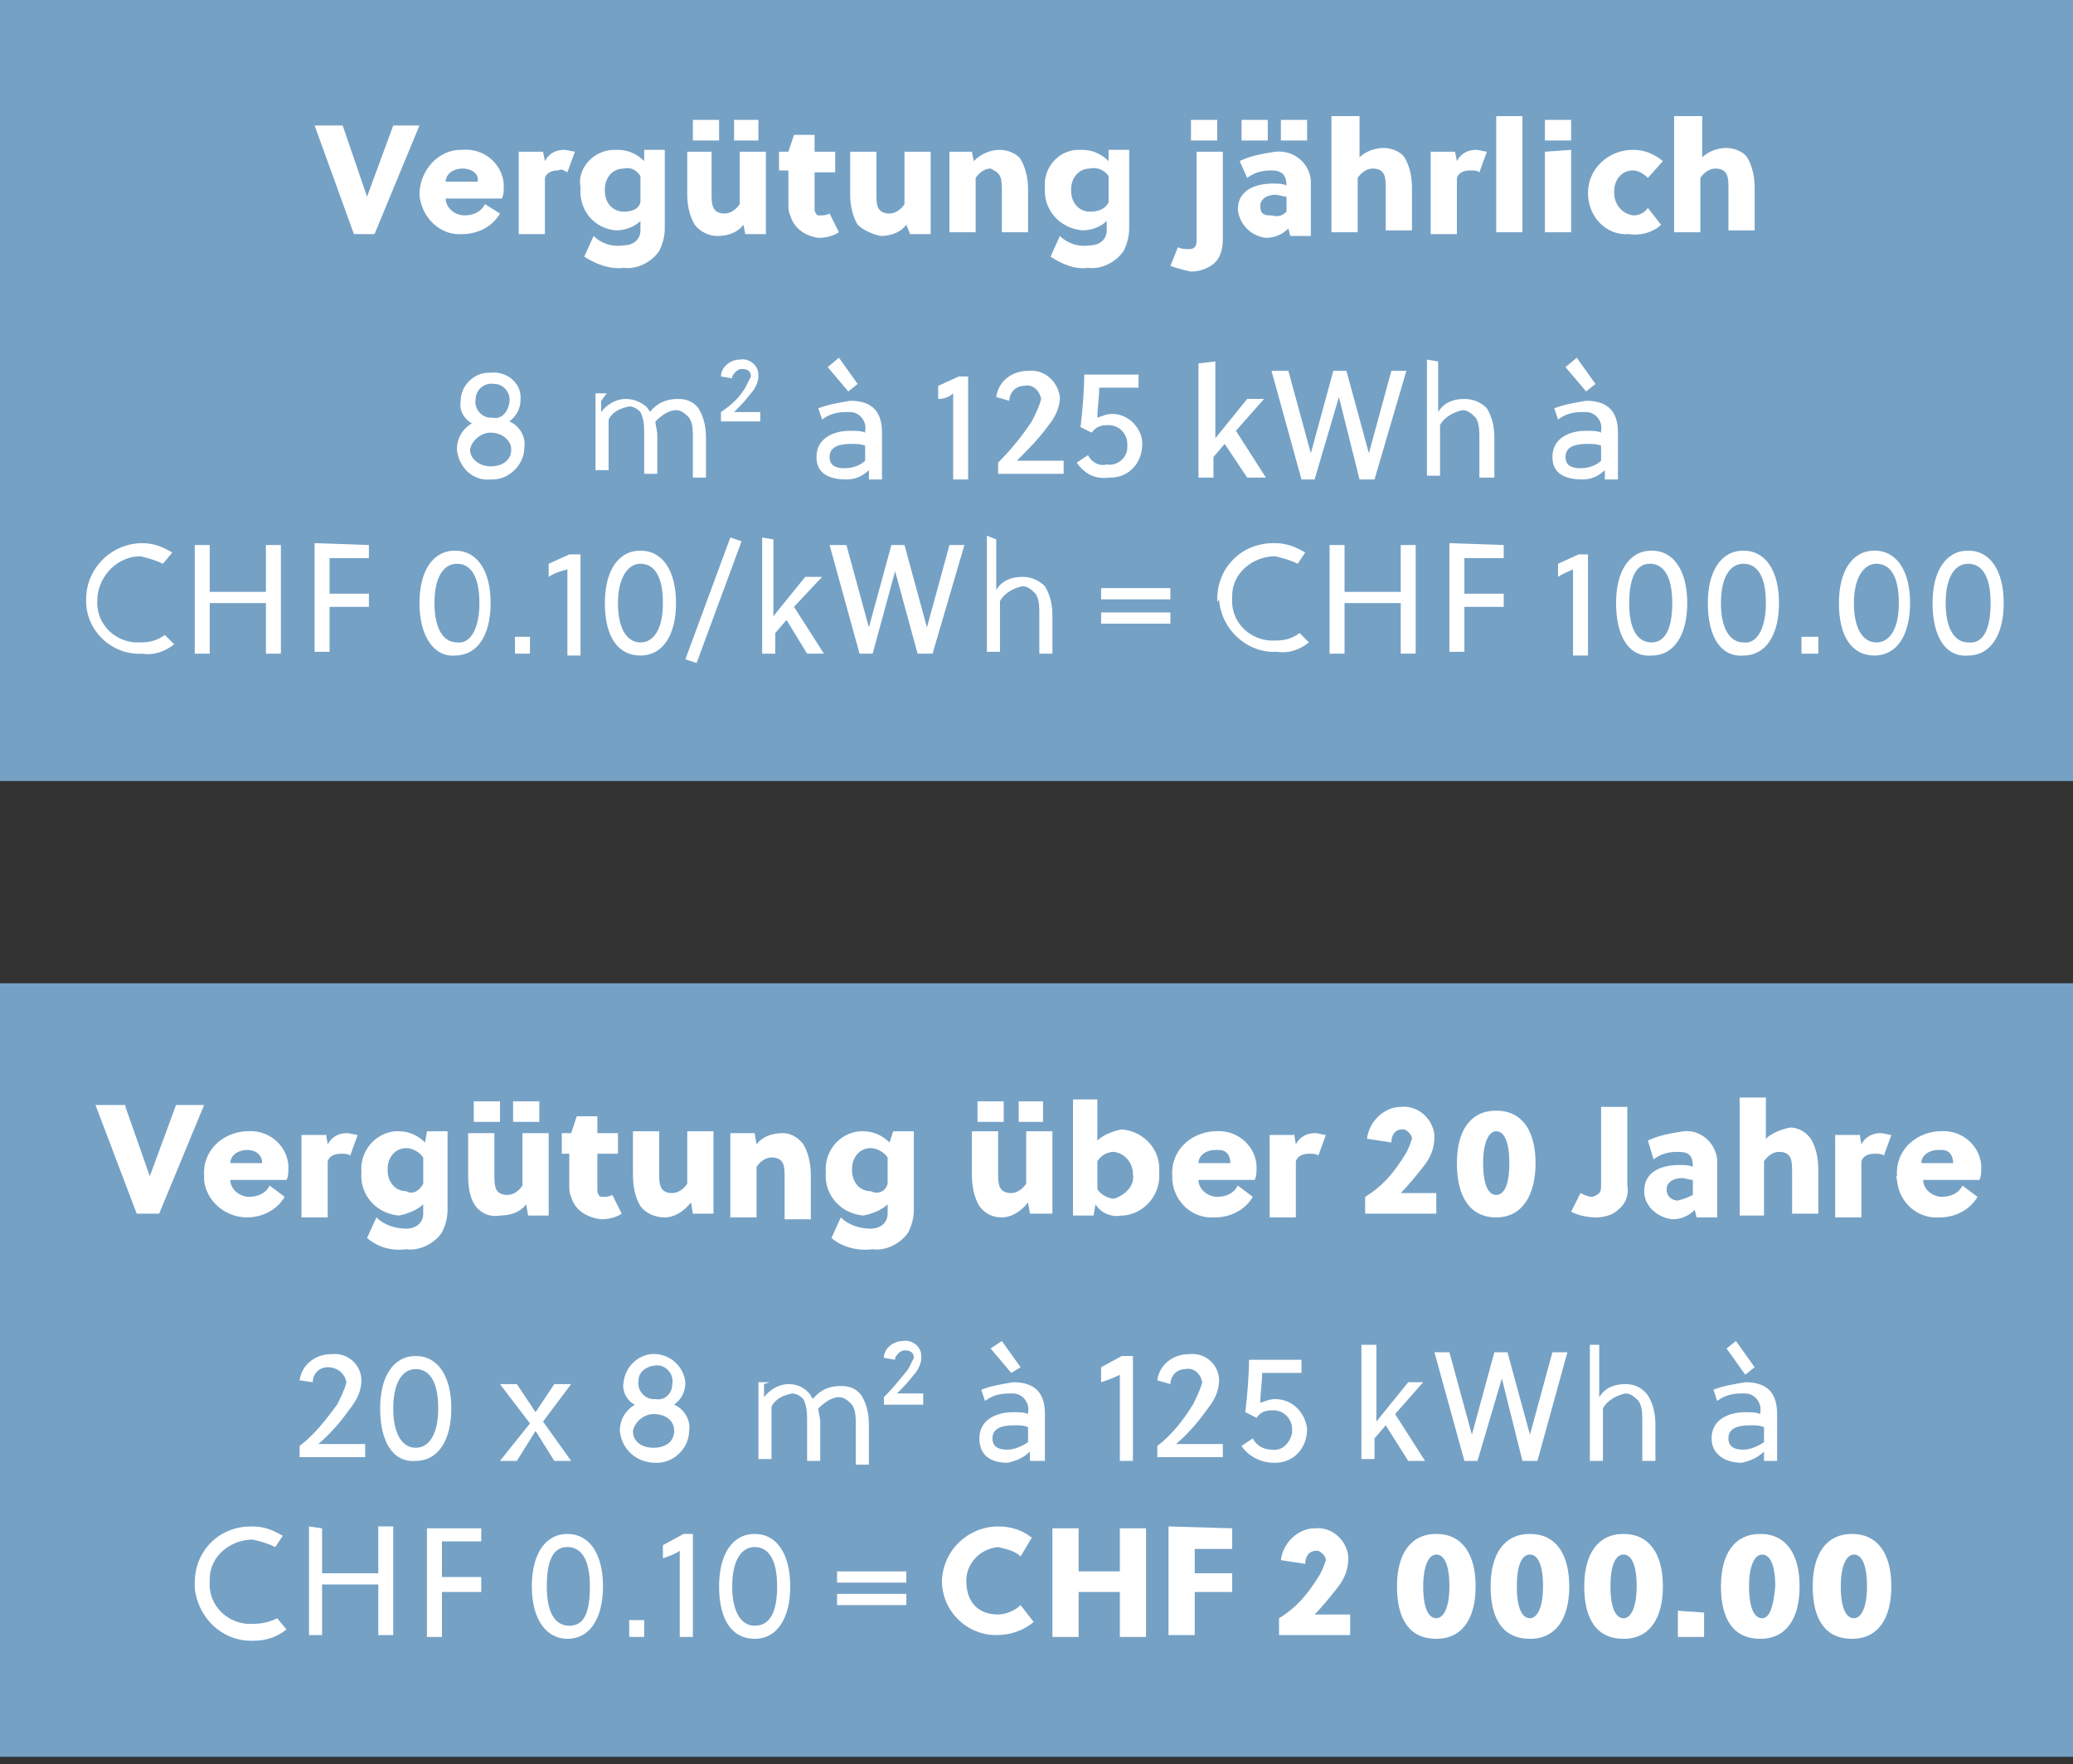 <?xml version="1.0" encoding="utf-8"?>
<!-- Generator: Adobe Illustrator 23.1.0, SVG Export Plug-In . SVG Version: 6.00 Build 0)  -->
<svg version="1.1" id="Ebene_1" xmlns="http://www.w3.org/2000/svg" xmlns:xlink="http://www.w3.org/1999/xlink" x="0px" y="0px"
	 viewBox="0 0 110.7 94.2" style="enable-background:new 0 0 110.7 94.2;" xml:space="preserve">
<rect x="0" y="0" width="110.7" height="94.2" fill="#333333" stroke="none"/>
<style type="text/css">
	.st0{fill:#75A1C5;}
	.st1{fill:#FFFFFF;}
</style>
<title>THURGIE_Solar_Illustration_Beispiel_Web_blau_02</title>
<g id="Ebene_1-2">
	<g>
		<g id="Ebene_1-2_1_">
			<rect x="-0.6" y="0" class="st0" width="112" height="41.7"/>
			<path class="st1" d="M18.3,6.7l1.3,3.8l0,0L21,6.7h1.4L20,12.5h-1.1l-2.1-5.8L18.3,6.7z"/>
			<path class="st1" d="M22.4,10.4C22.4,9.1,23.4,8,24.6,8c0,0,0.1,0,0.1,0c1.1-0.1,2.1,0.7,2.2,1.8c0,0.1,0,0.1,0,0.2
				c0,0.2,0,0.4-0.1,0.6h-3c0,0.5,0.5,0.9,1,0.9c0.5,0,0.9-0.2,1.1-0.6l0.8,0.5c-0.4,0.7-1.2,1.1-2,1.1c-1.2,0.1-2.2-0.9-2.3-2.1
				C22.4,10.4,22.4,10.4,22.4,10.4z M24.7,9c-0.5,0-0.9,0.3-0.9,0.7h1.7C25.6,9.3,25.2,9,24.7,9L24.7,9z"/>
			<path class="st1" d="M29,8.1l0.1,0.5c0.2-0.4,0.6-0.6,1-0.6c0.2,0,0.5,0.1,0.6,0.1l-0.4,1.1C30.1,9.1,30,9,29.8,9.1
				c-0.3,0-0.6,0.1-0.7,0.4v3h-1.4V8.1H29z"/>
			<path class="st1" d="M31.2,13.7l0.5-1.1c0.4,0.4,1,0.6,1.6,0.5c0.5,0,0.9-0.3,0.9-0.8c0,0,0-0.1,0-0.1v-0.4
				c-0.3,0.3-0.8,0.5-1.3,0.5c-1.2-0.1-2-1.1-1.9-2.3C30.8,9,31.7,8,32.8,8c0.1,0,0.1,0,0.2,0c0.5,0,1,0.2,1.4,0.6L34.4,8h1.1v4.2
				c0,0.4-0.1,0.8-0.3,1.2c-0.4,0.6-1.2,1-1.9,0.9C32.6,14.4,31.8,14.1,31.2,13.7z M34.2,10.8V9.4C34,9.1,33.7,8.9,33.3,9
				c-0.6,0-1,0.5-1,1.1c0,0,0,0.1,0,0.1c0,0.6,0.4,1.1,1,1.1c0,0,0,0,0,0C33.7,11.3,34.1,11.2,34.2,10.8L34.2,10.8z"/>
			<path class="st1" d="M37.1,12c-0.3-0.5-0.4-1.1-0.4-1.6V8.1h1.3v2.2c0,0.3,0,0.6,0.1,0.8c0.1,0.2,0.3,0.3,0.6,0.3
				c0.3,0,0.6-0.2,0.8-0.5V8.1h1.4v4.4h-1.1l-0.1-0.5c-0.3,0.4-0.8,0.6-1.4,0.6C37.9,12.6,37.4,12.4,37.1,12z M38.4,6.4v1.1H37V6.4
				H38.4z M40.5,6.4v1.1h-1.3V6.4H40.5z"/>
			<path class="st1" d="M42.2,11.5c-0.1-0.2-0.1-0.4-0.1-0.6V9.1h-0.5V8.1h0.5l0.3-0.9h1.1v0.9h1.1v1.1h-1.1v2
				c0,0.1,0.1,0.3,0.2,0.3c0,0,0,0,0.1,0c0.2,0,0.3,0,0.5-0.1l0.5,1c-0.3,0.2-0.7,0.3-1.1,0.3C43,12.6,42.4,12.2,42.2,11.5z"/>
			<path class="st1" d="M45.8,12c-0.3-0.5-0.4-1.1-0.4-1.6V8.1h1.4v2.2c0,0.3,0,0.6,0.1,0.8c0.1,0.2,0.3,0.3,0.6,0.3
				c0.3,0,0.6-0.2,0.8-0.5V8.1h1.4v4.4h-1.1l-0.2-0.5c-0.3,0.4-0.8,0.6-1.4,0.6C46.6,12.5,46.1,12.3,45.8,12z"/>
			<path class="st1" d="M51.9,8.1L52,8.6C52.4,8.2,52.9,8,53.4,8c0.4,0,0.9,0.2,1.1,0.5c0.3,0.5,0.4,1.1,0.4,1.6v2.3h-1.4v-2.2
				c0-0.3,0-0.6-0.1-0.8c-0.1-0.2-0.3-0.3-0.5-0.4c-0.3,0-0.6,0.2-0.8,0.5v2.9h-1.4V8.1H51.9z"/>
			<path class="st1" d="M56.1,13.7l0.5-1.1c0.4,0.4,1,0.6,1.6,0.5c0.5,0,0.9-0.3,0.9-0.8c0,0,0-0.1,0-0.1v-0.4
				c-0.3,0.3-0.8,0.5-1.3,0.5c-1.2-0.1-2.1-1.1-2-2.3C55.7,9,56.5,8,57.6,8c0.1,0,0.1,0,0.2,0c0.5,0,1,0.2,1.4,0.6L59.2,8h1.1v4.2
				c0,0.4-0.1,0.8-0.3,1.2c-0.4,0.6-1.2,1-1.9,0.9C57.4,14.4,56.7,14.1,56.1,13.7z M59.2,10.8V9.4C59,9.1,58.6,8.9,58.2,9
				c-0.6,0-1,0.5-1,1.1c0,0,0,0.1,0,0.1c0,0.6,0.4,1.1,1,1.1c0,0,0,0,0,0C58.6,11.3,59,11.2,59.2,10.8L59.2,10.8z"/>
			<path class="st1" d="M62.5,14.2l0.4-1c0.2,0.1,0.4,0.1,0.6,0.1c0.4,0,0.4-0.3,0.4-0.5V8.1h1.4v4.7c0,0.4-0.1,0.9-0.4,1.2
				c-0.3,0.3-0.8,0.5-1.3,0.5C63.1,14.4,62.8,14.3,62.5,14.2z M65,6.4v1.1h-1.4V6.4H65z"/>
			<path class="st1" d="M66.1,11.2c0-1.1,1-1.4,1.9-1.4c0.2,0,0.5,0,0.7,0.1l0,0c0-0.5-0.2-0.8-0.8-0.8c-0.5,0-0.9,0.1-1.3,0.4
				l-0.4-0.9c0.6-0.3,1.3-0.4,1.9-0.5C69.1,8,69.9,8.7,70,9.6c0,0.1,0,0.2,0,0.3v2.7h-1.1l-0.1-0.4c-0.3,0.3-0.7,0.5-1.2,0.5
				C66.8,12.6,66.2,12,66.1,11.2z M67.7,6.4v1.1h-1.4V6.4H67.7z M68.7,11.3v-0.8c-0.2,0-0.4-0.1-0.6-0.1c-0.4,0-0.8,0.2-0.8,0.6
				c0,0.5,0.3,0.5,0.6,0.5C68.3,11.6,68.5,11.5,68.7,11.3L68.7,11.3z M69.8,6.4v1.1h-1.4V6.4H69.8z"/>
			<path class="st1" d="M72.6,6.2v2.2c0.3-0.3,0.8-0.5,1.3-0.5c0.4,0,0.9,0.2,1.1,0.5c0.3,0.5,0.4,1.1,0.4,1.6v2.3h-1.4v-2.2
				c0-0.3,0-0.6-0.1-0.8c-0.1-0.2-0.3-0.3-0.6-0.3c-0.3,0-0.6,0.2-0.8,0.5v2.9h-1.4V6.2H72.6z"/>
			<path class="st1" d="M77.7,8.1l0.1,0.5C78,8.2,78.4,8,78.8,8c0.2,0,0.5,0.1,0.6,0.1L79,9.2c-0.1-0.1-0.3-0.1-0.5-0.1
				c-0.3,0-0.6,0.1-0.7,0.4v3h-1.4V8.1H77.7z"/>
			<path class="st1" d="M81.3,6.2v6.2h-1.4V6.2H81.3z"/>
			<path class="st1" d="M83.9,6.4v1.1h-1.4V6.4H83.9z M83.9,8v4.4h-1.4V8.1L83.9,8z"/>
			<path class="st1" d="M84.8,10.3c0-1.3,1.1-2.3,2.4-2.3c0.6,0,1.1,0.2,1.6,0.6L88,9.5c-0.2-0.2-0.5-0.4-0.8-0.4
				c-0.6,0-1,0.5-1,1.1c0,0,0,0.1,0,0.1c0,0.6,0.4,1.1,1,1.2c0.3,0,0.6-0.1,0.8-0.4l0.7,0.9c-0.4,0.4-1.1,0.6-1.7,0.5
				C85.8,12.6,84.8,11.6,84.8,10.3C84.8,10.3,84.8,10.3,84.8,10.3z"/>
			<path class="st1" d="M90.9,6.2v2.2c0.3-0.3,0.8-0.5,1.3-0.5c0.4,0,0.9,0.2,1.1,0.5c0.3,0.5,0.4,1.1,0.4,1.6v2.3h-1.4v-2.2
				c0-0.3,0-0.6-0.1-0.8c-0.1-0.2-0.3-0.3-0.6-0.3c-0.3,0-0.6,0.2-0.8,0.5v2.9h-1.4V6.2H90.9z"/>
			<path class="st1" d="M24.4,24c0-0.6,0.3-1.1,0.8-1.4c-0.4-0.2-0.7-0.7-0.6-1.2c0-0.8,0.7-1.5,1.5-1.5c0,0,0.1,0,0.1,0
				c0.8-0.1,1.6,0.5,1.6,1.3c0,0,0,0.1,0,0.1c0,0.5-0.2,0.9-0.6,1.2c0.5,0.2,0.9,0.8,0.8,1.4c0,0.9-0.8,1.7-1.7,1.7c0,0-0.1,0-0.1,0
				C25.3,25.7,24.5,25,24.4,24C24.4,24.1,24.4,24,24.4,24z M27.3,24c0-0.5-0.5-0.9-1.1-0.9c-0.5,0-1,0.4-1.1,0.9
				c0,0.5,0.5,0.9,1.1,0.9S27.3,24.6,27.3,24z M27.2,21.5c0.1-0.5-0.3-1-0.8-1c-0.5-0.1-1,0.3-1,0.8c-0.1,0.5,0.3,1,0.8,1
				c0,0,0.1,0,0.1,0C26.7,22.4,27.1,22.1,27.2,21.5C27.2,21.6,27.2,21.5,27.2,21.5z"/>
			<path class="st1" d="M32.1,21.4v0.6c0.3-0.4,0.8-0.7,1.3-0.7c0.5,0,0.9,0.2,1.2,0.5c0,0.1,0.1,0.1,0.1,0.2
				c0.4-0.5,0.9-0.7,1.5-0.7c0.4,0,0.8,0.1,1.1,0.5c0.3,0.5,0.4,1,0.4,1.6v2.1h-0.7v-2.1c0-0.4,0-0.8-0.2-1.1
				c-0.2-0.2-0.4-0.4-0.7-0.4c-0.4,0-0.8,0.3-1.1,0.6c0,0.2,0.1,0.5,0.1,0.7v2.1h-0.7v-2.1c0-0.4,0-0.8-0.2-1.2
				c-0.2-0.2-0.4-0.3-0.6-0.3c-0.5,0.1-0.9,0.3-1.1,0.7v2.7h-0.7v-4.1h0.6L32.1,21.4z"/>
			<path class="st1" d="M39.8,20.7c0.1-0.2,0.2-0.4,0.3-0.6c0-0.3-0.2-0.4-0.5-0.4c-0.2,0-0.4,0.2-0.5,0.4c0,0,0,0,0,0.1l-0.6-0.1
				c0-0.5,0.5-0.9,1-0.9c0.5-0.1,1,0.3,1,0.8c0,0,0,0.1,0,0.1c0,0.3-0.2,0.7-0.4,0.9c-0.3,0.4-0.6,0.7-0.9,1h1.4v0.5h-2.1v-0.5
				C39.1,21.6,39.5,21.2,39.8,20.7z"/>
			<path class="st1" d="M43.6,24.4c0-1,0.9-1.4,1.8-1.4c0.3,0,0.6,0,0.8,0.1V23c0.1-0.5-0.3-1-0.8-1c-0.1,0-0.1,0-0.2,0
				c-0.5,0-0.9,0.1-1.3,0.4l-0.2-0.6c0.5-0.2,1.1-0.3,1.7-0.4c1.2,0,1.7,0.6,1.7,1.7v2.5h-0.7v-0.5c-0.3,0.3-0.7,0.5-1.2,0.5
				C44.3,25.6,43.6,25.3,43.6,24.4z M44.8,19.1l1,1.4l-0.5,0.4l-1.1-1.3L44.8,19.1z M46.2,24.6v-0.8c-0.2-0.1-0.5-0.1-0.7-0.1
				c-0.6,0-1.2,0.1-1.2,0.7c0,0.5,0.4,0.6,0.8,0.6C45.6,25,46,24.8,46.2,24.6L46.2,24.6z"/>
			<path class="st1" d="M50.1,21.3v-0.7l1.1-0.5h0.5v5.5h-0.8V21C50.7,21.2,50.4,21.3,50.1,21.3z"/>
			<path class="st1" d="M55.1,22.5c0.2-0.4,0.4-0.8,0.5-1.2c-0.1-0.5-0.5-0.8-0.9-0.7c-0.5,0-0.8,0.4-0.8,0.8c0,0,0,0,0,0l-0.7-0.2
				c0.1-0.8,0.8-1.4,1.7-1.4c0.9-0.1,1.6,0.6,1.7,1.4c0,0,0,0,0,0c0,0.5-0.2,1-0.6,1.5c-0.5,0.7-1.1,1.3-1.7,1.9h2.5v0.7h-3.5v-0.6
				C53.9,24.1,54.5,23.4,55.1,22.5z"/>
			<path class="st1" d="M57.5,24.7l0.6-0.4c0.2,0.4,0.6,0.6,1,0.5c0.6,0.1,1.1-0.4,1.1-0.9c0-0.1,0-0.1,0-0.2c0-0.5-0.4-1-1-1
				c0,0-0.1,0-0.1,0c-0.3,0-0.6,0.1-0.8,0.4l-0.6-0.3c0.1-0.8,0.2-2,0.2-2.8h2.9v0.7h-2.1c0,0.5-0.1,1.1-0.1,1.6
				c0.3-0.1,0.5-0.2,0.8-0.2c0.9,0,1.6,0.8,1.6,1.6c0,1-0.7,1.8-1.7,1.8c0,0-0.1,0-0.1,0C58.5,25.6,57.9,25.3,57.5,24.7z"/>
			<path class="st1" d="M64.9,19.3v4.1l0,0l1.7-2.1h0.9L66,23l1.6,2.5h-1l-1.2-1.8l-0.6,0.7v1.1H64v-6.1L64.9,19.3z"/>
			<path class="st1" d="M68.8,19.8l1.2,4.4l0,0l1.2-4.4h0.7l1.2,4.4l0,0l1.2-4.4h0.8l-1.7,5.8h-0.8l-1.1-4.4l0,0l-1.3,4.4h-0.7
				l-1.6-5.8L68.8,19.8z"/>
			<path class="st1" d="M76.8,19.3v2.7c0.3-0.5,0.8-0.7,1.4-0.7c0.5,0,0.9,0.2,1.2,0.5c0.3,0.5,0.4,1,0.4,1.6v2.1H79v-2.1
				c0-0.4,0-0.8-0.2-1.1c-0.2-0.2-0.4-0.4-0.7-0.4c-0.5,0.1-1,0.4-1.2,0.8v2.7h-0.7v-6.2L76.8,19.3z"/>
			<path class="st1" d="M82.9,24.4c0-1,0.9-1.4,1.8-1.4c0.3,0,0.6,0,0.8,0.1V23c0.1-0.5-0.3-1-0.8-1c-0.1,0-0.1,0-0.2,0
				c-0.5,0-0.9,0.1-1.3,0.4l-0.2-0.6c0.5-0.2,1.1-0.3,1.7-0.4c1.2,0,1.7,0.6,1.7,1.7v2.5h-0.7v-0.5c-0.3,0.3-0.7,0.5-1.2,0.5
				C83.6,25.6,82.9,25.3,82.9,24.4z M84.2,19.1l1,1.4l-0.5,0.4l-1.1-1.3L84.2,19.1z M85.5,24.6v-0.8c-0.2-0.1-0.5-0.1-0.7-0.1
				c-0.6,0-1.2,0.1-1.2,0.7c0,0.5,0.4,0.6,0.8,0.6C84.9,25,85.3,24.8,85.5,24.6z"/>
			<path class="st1" d="M4.6,32c0-1.7,1.4-3,3-3c0,0,0,0,0,0c0.6,0,1.1,0.2,1.6,0.5l-0.5,0.6c-0.4-0.2-0.8-0.3-1.2-0.4
				c-1.2,0-2.2,1-2.3,2.2c0,0,0,0.1,0,0.1c-0.1,1.2,0.8,2.2,2,2.3c0.1,0,0.2,0,0.3,0c0.5,0,0.9-0.1,1.3-0.4l0.5,0.5
				c-0.5,0.4-1.1,0.6-1.7,0.5c-1.6,0.1-3-1.2-3-2.8C4.6,32.2,4.6,32.1,4.6,32z"/>
			<path class="st1" d="M11.2,29.1v2.5h3v-2.5H15v5.8h-0.8v-2.7h-3v2.7h-0.8v-5.8L11.2,29.1z"/>
			<path class="st1" d="M19.7,29.1v0.7h-2.1v1.9h2.1v0.7h-2.1v2.4h-0.8v-5.8L19.7,29.1z"/>
			<path class="st1" d="M22.4,32.2c0-1.7,0.7-2.8,1.9-2.8c1.2,0,1.9,1.1,1.9,2.8c0,1.7-0.7,2.8-1.9,2.8C23.2,35.1,22.4,34,22.4,32.2
				z M25.6,32.2c0-1.5-0.5-2.1-1.2-2.1c-0.7,0-1.2,0.7-1.2,2.1c0,1.4,0.5,2.1,1.2,2.1C25.1,34.4,25.6,33.6,25.6,32.2L25.6,32.2z"/>
			<path class="st1" d="M28.3,34v0.9h-0.8V34H28.3z"/>
			<path class="st1" d="M29.3,30.8v-0.7l1.1-0.5h0.6V35h-0.7v-4.6C29.9,30.5,29.6,30.6,29.3,30.8z"/>
			<path class="st1" d="M32.3,32.2c0-1.7,0.7-2.8,1.9-2.8s1.9,1.1,1.9,2.8c0,1.7-0.7,2.8-1.9,2.8S32.3,34,32.3,32.2z M35.4,32.2
				c0-1.5-0.5-2.1-1.2-2.1S33,30.9,33,32.2c0,1.4,0.5,2.1,1.2,2.1S35.4,33.6,35.4,32.2z"/>
			<path class="st1" d="M39,28.7l0.6,0.2l-2.4,6.5l-0.6-0.2L39,28.7z"/>
			<path class="st1" d="M41.3,28.8v4.1l0,0l1.7-2.1h0.9l-1.5,1.6l1.6,2.5h-0.9L42,33.1l-0.6,0.7v1.1h-0.7v-6.2L41.3,28.8L41.3,28.8z
				"/>
			<path class="st1" d="M45.2,29.1l1.2,4.4l0,0l1.2-4.4h0.7l1.2,4.4l0,0l1.2-4.4h0.8l-1.7,5.8H49l-1.2-4.4l0,0l-1.2,4.4h-0.7
				l-1.6-5.8L45.2,29.1z"/>
			<path class="st1" d="M53.2,28.8v2.7c0.3-0.5,0.8-0.7,1.4-0.7c0.5,0,0.9,0.2,1.2,0.5c0.3,0.5,0.4,1,0.4,1.6v2h-0.7v-2.1
				c0-0.4,0-0.8-0.2-1.1c-0.2-0.2-0.4-0.4-0.7-0.4c-0.5,0.1-1,0.4-1.2,0.8v2.7h-0.7v-6.2L53.2,28.8L53.2,28.8z"/>
			<path class="st1" d="M62.5,31.4V32h-3.7v-0.6L62.5,31.4z M62.5,32.7v0.6h-3.7v-0.6H62.5z"/>
			<path class="st1" d="M65,32c0-1.7,1.3-3,3-3c0,0,0.1,0,0.1,0c0.6,0,1.1,0.2,1.6,0.5l-0.4,0.6c-0.4-0.2-0.8-0.3-1.2-0.4
				c-1.2,0-2.3,0.9-2.3,2.1c0,0,0,0.1,0,0.1c-0.1,1.2,0.8,2.2,2,2.3c0.1,0,0.2,0,0.3,0c0.5,0,0.9-0.1,1.3-0.4l0.5,0.5
				c-0.5,0.4-1.1,0.6-1.7,0.5c-1.6,0.1-3-1.2-3.1-2.8C65,32.2,65,32.1,65,32z"/>
			<path class="st1" d="M71.8,29.1v2.5h3v-2.5h0.8v5.8h-0.8v-2.7h-3v2.7H71v-5.8L71.8,29.1z"/>
			<path class="st1" d="M80.3,29.1v0.7h-2.1v1.9h2.1v0.7h-2.1v2.4h-0.8v-5.8L80.3,29.1z"/>
			<path class="st1" d="M83.2,30.8v-0.7l1.1-0.5h0.5V35H84v-4.6C83.8,30.5,83.5,30.6,83.2,30.8z"/>
			<path class="st1" d="M86.3,32.2c0-1.7,0.7-2.8,1.9-2.8c1.2,0,1.9,1.1,1.9,2.8c0,1.7-0.7,2.8-1.9,2.8C87,35.1,86.3,34,86.3,32.2z
				 M89.3,32.2c0-1.5-0.5-2.1-1.2-2.1S87,30.8,87,32.2c0,1.5,0.5,2.1,1.2,2.1S89.3,33.6,89.3,32.2z"/>
			<path class="st1" d="M91.2,32.2c0-1.7,0.7-2.8,1.9-2.8c1.2,0,1.9,1.1,1.9,2.8c0,1.7-0.7,2.8-1.9,2.8C91.9,35.1,91.2,34,91.2,32.2
				z M94.3,32.2c0-1.5-0.5-2.1-1.2-2.1c-0.7,0-1.2,0.7-1.2,2.1c0,1.4,0.5,2.1,1.2,2.1C93.8,34.4,94.3,33.6,94.3,32.2z"/>
			<path class="st1" d="M97.1,34v0.9h-0.9V34H97.1z"/>
			<path class="st1" d="M98.2,32.2c0-1.7,0.7-2.8,1.9-2.8s1.9,1.1,1.9,2.8c0,1.7-0.7,2.8-1.9,2.8S98.2,34,98.2,32.2z M101.4,32.2
				c0-1.5-0.5-2.1-1.2-2.1S99,30.9,99,32.2c0,1.4,0.5,2.1,1.2,2.1S101.4,33.6,101.4,32.2z"/>
			<path class="st1" d="M103.2,32.2c0-1.7,0.7-2.8,1.9-2.8c1.2,0,1.9,1.1,1.9,2.8c0,1.7-0.7,2.8-1.9,2.8
				C103.9,35.1,103.2,34,103.2,32.2z M106.3,32.2c0-1.5-0.5-2.1-1.2-2.1c-0.7,0-1.2,0.7-1.2,2.1c0,1.4,0.5,2.1,1.2,2.1
				C105.9,34.4,106.3,33.6,106.3,32.2z"/>
		</g>
	</g>
	<g>
		<g id="Ebene_1-2_2_">
			<rect x="-0.7" y="52.5" class="st0" width="112" height="41.3"/>
			<path class="st1" d="M6.7,59.1L8,62.8l0,0l1.4-3.8h1.5l-2.4,5.8H7.3l-2.2-5.8H6.7z"/>
			<path class="st1" d="M10.9,62.8c-0.1-1.3,0.9-2.3,2.2-2.4c0,0,0.1,0,0.1,0c1.1-0.1,2.1,0.7,2.2,1.8c0,0.1,0,0.1,0,0.2
				c0,0.2,0,0.4-0.1,0.6h-3c0,0.5,0.5,0.9,1,0.9c0.5,0,0.9-0.2,1.1-0.6l0.8,0.6c-0.4,0.7-1.2,1.1-2,1.1C12,65,11,64.1,10.9,63
				C10.9,62.9,10.9,62.8,10.9,62.8z M13.2,61.4c-0.5,0-0.9,0.3-0.9,0.7H14C14,61.7,13.7,61.4,13.2,61.4
				C13.2,61.4,13.2,61.4,13.2,61.4z"/>
			<path class="st1" d="M17.4,60.5l0.1,0.6c0.2-0.4,0.6-0.6,1-0.6c0.2,0,0.5,0.1,0.6,0.1l-0.4,1.1c-0.1-0.1-0.3-0.1-0.5-0.1
				c-0.3,0-0.6,0.1-0.7,0.4v3h-1.4v-4.4H17.4z"/>
			<path class="st1" d="M19.6,66.1l0.5-1.1c0.4,0.4,1,0.6,1.6,0.6c0.5,0,0.9-0.3,0.9-0.8c0,0,0-0.1,0-0.1v-0.4
				c-0.3,0.3-0.8,0.5-1.3,0.6c-1.2-0.1-2.1-1.1-2-2.3c-0.1-1.1,0.7-2.1,1.8-2.2c0.1,0,0.1,0,0.2,0c0.5,0,1,0.2,1.4,0.6l0.1-0.6h1.1
				v4.2c0,0.4-0.1,0.8-0.3,1.2c-0.4,0.6-1.2,1-1.9,0.9C20.9,66.8,20.2,66.6,19.6,66.1z M22.6,63.2v-1.4c-0.2-0.3-0.6-0.5-0.9-0.5
				c-0.6,0-1,0.5-1,1.1c0,0,0,0.1,0,0.1c0,0.6,0.4,1.1,1,1.1c0,0,0,0,0,0C22,63.8,22.4,63.6,22.6,63.2z"/>
			<path class="st1" d="M25.4,64.4C25.1,64,25,63.4,25,62.8v-2.3h1.4v2.2c0,0.3,0,0.6,0.1,0.8c0.1,0.2,0.3,0.3,0.6,0.3
				c0.3,0,0.6-0.2,0.8-0.5v-2.8h1.4v4.4h-1.1l-0.1-0.6c-0.3,0.4-0.8,0.6-1.4,0.6C26.2,65,25.7,64.8,25.4,64.4z M26.7,58.8v1.1h-1.4
				v-1.1L26.7,58.8z M28.8,58.8v1.1h-1.4v-1.1L28.8,58.8z"/>
			<path class="st1" d="M30.5,63.9c-0.1-0.2-0.1-0.4-0.1-0.6v-1.7H30v-1.1h0.5l0.3-0.9h1.1v0.9H33v1.1h-1.1v2c0,0.1,0.1,0.3,0.2,0.3
				c0,0,0,0,0.1,0c0.2,0,0.3,0,0.5-0.1l0.5,1c-0.3,0.2-0.7,0.3-1.1,0.3C31.3,65,30.7,64.6,30.5,63.9z"/>
			<path class="st1" d="M34.2,64.4c-0.3-0.5-0.4-1.1-0.4-1.7v-2.3h1.4v2.2c0,0.3,0,0.6,0.1,0.8c0.1,0.2,0.3,0.3,0.6,0.3
				c0.3,0,0.6-0.2,0.8-0.5v-2.8h1.4v4.4H37l-0.1-0.6C36.5,64.7,36,65,35.5,65C35,65,34.5,64.8,34.2,64.4z"/>
			<path class="st1" d="M40.3,60.5l0.1,0.6c0.3-0.4,0.8-0.6,1.4-0.6c0.4,0,0.8,0.2,1.1,0.6c0.3,0.5,0.4,1.1,0.4,1.7v2.3h-1.4v-2.2
				c0-0.3,0-0.6-0.1-0.8c-0.1-0.2-0.3-0.3-0.6-0.3c-0.3,0-0.6,0.2-0.8,0.5V65H39v-4.5H40.3z"/>
			<path class="st1" d="M44.4,66.1l0.5-1.1c0.4,0.4,1,0.6,1.6,0.6c0.5,0,0.9-0.3,0.9-0.8c0,0,0-0.1,0-0.1v-0.4
				c-0.3,0.3-0.8,0.5-1.3,0.6c-1.2-0.1-2.1-1.1-2-2.3c-0.1-1.1,0.7-2.1,1.8-2.2c0.1,0,0.1,0,0.2,0c0.5,0,1,0.2,1.4,0.6l0.2-0.6h1.1
				v4.2c0,0.4-0.1,0.8-0.3,1.2c-0.4,0.6-1.2,1-1.9,0.9C45.8,66.8,45,66.6,44.4,66.1z M47.4,63.2v-1.4c-0.2-0.3-0.6-0.5-0.9-0.5
				c-0.6,0-1,0.5-1,1.1c0,0,0,0.1,0,0.1c0,0.6,0.4,1.1,1,1.1c0,0,0,0,0,0C46.9,63.8,47.3,63.6,47.4,63.2z"/>
			<path class="st1" d="M52.3,64.4c-0.3-0.5-0.4-1.1-0.4-1.7v-2.3h1.4v2.2c0,0.3,0,0.6,0.1,0.8c0.1,0.2,0.3,0.3,0.6,0.3
				c0.3,0,0.6-0.2,0.8-0.5v-2.8h1.4v4.4H55l-0.1-0.6C54.5,64.7,54,65,53.5,65C53,65,52.6,64.8,52.3,64.4z M53.6,58.8v1.1h-1.4v-1.1
				L53.6,58.8z M55.7,58.8v1.1h-1.3v-1.1L55.7,58.8z"/>
			<path class="st1" d="M58.5,64.3l-0.1,0.6h-1.1v-6.2h1.3v2.2c0.3-0.3,0.8-0.5,1.3-0.6c1.2,0.1,2.1,1.1,2,2.3
				c0.1,1.2-0.8,2.2-1.9,2.3c0,0-0.1,0-0.1,0C59.4,65,58.8,64.8,58.5,64.3z M60.5,62.7c0-0.6-0.4-1.1-1-1.2c-0.4,0-0.7,0.2-0.9,0.5
				v1.5c0.2,0.3,0.6,0.5,0.9,0.5C60.1,63.8,60.6,63.3,60.5,62.7z"/>
			<path class="st1" d="M62.6,62.8c-0.1-1.3,0.9-2.3,2.2-2.4c0,0,0.1,0,0.1,0c1.1-0.1,2.1,0.7,2.2,1.8c0,0.1,0,0.1,0,0.2
				c0,0.2,0,0.4-0.1,0.6h-3c0,0.5,0.5,0.9,1,0.9c0.5,0,0.9-0.2,1.1-0.6l0.8,0.6c-0.4,0.7-1.2,1.1-2,1.1c-1.2,0.1-2.2-0.8-2.3-2
				C62.6,62.9,62.6,62.8,62.6,62.8z M64.9,61.4c-0.5,0-0.9,0.3-0.9,0.7h1.7c0-0.4-0.2-0.7-0.6-0.7C64.9,61.4,64.9,61.4,64.9,61.4
				L64.9,61.4z"/>
			<path class="st1" d="M69.1,60.5l0.1,0.6c0.2-0.4,0.6-0.6,1-0.6c0.2,0,0.5,0.1,0.6,0.1l-0.4,1.1c-0.1-0.1-0.3-0.1-0.5-0.1
				c-0.3,0-0.6,0.1-0.7,0.4v3h-1.4v-4.4H69.1z"/>
			<path class="st1" d="M75,61.7c0.2-0.3,0.3-0.6,0.4-0.9c0-0.2-0.2-0.4-0.4-0.5c0,0,0,0-0.1,0c-0.4,0-0.6,0.3-0.6,0.7l-1.3-0.2
				c0.1-0.9,0.9-1.7,1.8-1.7c0.9-0.1,1.7,0.6,1.8,1.5c0,0,0,0,0,0.1c0,0.6-0.2,1.1-0.6,1.6c-0.4,0.5-0.8,1-1.2,1.4h1.9v1.1h-3.8
				v-0.9C73.9,63.3,74.5,62.5,75,61.7z"/>
			<path class="st1" d="M77.8,62.1c0-1.7,0.7-2.8,2.1-2.8s2.1,1.1,2.1,2.8S81.3,65,79.9,65S77.8,63.9,77.8,62.1z M80.6,62.1
				c0-1.2-0.3-1.7-0.7-1.7s-0.7,0.6-0.7,1.7c0,1.2,0.3,1.7,0.7,1.7S80.6,63.3,80.6,62.1z"/>
			<path class="st1" d="M83.9,64.7l0.5-1c0.2,0.1,0.4,0.2,0.6,0.2c0.1,0,0.3-0.1,0.4-0.2c0.1-0.1,0.1-0.3,0.1-0.5v-4.1h1.4v4.2
				c0.1,0.5-0.1,1-0.5,1.3c-0.3,0.3-0.8,0.4-1.2,0.4C84.8,65,84.3,64.9,83.9,64.7z"/>
			<path class="st1" d="M87.8,63.6c0-1.1,1-1.4,1.9-1.4c0.2,0,0.5,0,0.7,0.1l0,0c0-0.6-0.2-0.8-0.8-0.8c-0.5,0-0.9,0.1-1.3,0.4
				L88,60.9c0.6-0.3,1.3-0.4,1.9-0.5c0.9-0.1,1.7,0.6,1.8,1.5c0,0.1,0,0.2,0,0.3V65h-1.1l-0.1-0.4c-0.3,0.3-0.7,0.5-1.2,0.5
				C88.5,65,87.8,64.4,87.8,63.6z M90.4,63.8v-0.8c-0.2,0-0.4-0.1-0.6-0.1c-0.4,0-0.8,0.2-0.8,0.6s0.3,0.6,0.6,0.6
				C90,64,90.2,63.9,90.4,63.8z"/>
			<path class="st1" d="M94.3,58.6v2.2c0.3-0.3,0.8-0.5,1.3-0.6c0.4,0,0.8,0.2,1.1,0.6c0.3,0.5,0.4,1.1,0.4,1.7v2.3h-1.4v-2.2
				c0-0.3,0-0.6-0.1-0.8c-0.1-0.2-0.3-0.3-0.6-0.3c-0.3,0-0.6,0.2-0.8,0.5v2.9h-1.3v-6.3H94.3z"/>
			<path class="st1" d="M99.3,60.5l0.1,0.6c0.2-0.4,0.6-0.6,1-0.6c0.2,0,0.5,0.1,0.6,0.1l-0.4,1.1c-0.1-0.1-0.3-0.1-0.5-0.1
				c-0.3,0-0.6,0.1-0.7,0.4v3H98v-4.4H99.3z"/>
			<path class="st1" d="M101.3,62.8c-0.1-1.3,0.9-2.3,2.2-2.4c0,0,0.1,0,0.1,0c1.1-0.1,2.1,0.7,2.2,1.8c0,0.1,0,0.1,0,0.2
				c0,0.2,0,0.4-0.1,0.6h-3c0,0.5,0.5,0.9,1,0.9c0.5,0,0.9-0.2,1.1-0.6l0.8,0.6c-0.4,0.7-1.2,1.1-2,1.1c-1.2,0.1-2.2-0.8-2.3-2
				C101.3,62.9,101.2,62.8,101.3,62.8z M103.5,61.4c-0.5,0-0.9,0.3-0.9,0.7h1.7c0-0.4-0.2-0.7-0.6-0.7
				C103.6,61.4,103.6,61.4,103.5,61.4z"/>
			<path class="st1" d="M18,75c0.2-0.4,0.4-0.8,0.5-1.2C18.4,73.3,18,73,17.5,73c-0.5,0-0.8,0.4-0.8,0.8L16,73.7
				c0.1-0.8,0.8-1.4,1.7-1.4c0.9-0.1,1.6,0.6,1.6,1.4c0,0,0,0,0,0c0,0.5-0.2,1-0.6,1.5c-0.5,0.7-1,1.3-1.7,1.9h2.5v0.7H16v-0.6
				C16.8,76.6,17.4,75.8,18,75z"/>
			<path class="st1" d="M20.3,75.2c0-1.7,0.7-2.8,1.9-2.8c1.2,0,1.9,1.1,1.9,2.8s-0.7,2.8-1.9,2.8C21,78.1,20.3,77,20.3,75.2z
				 M23.4,75.2c0-1.5-0.5-2.1-1.2-2.1c-0.7,0-1.2,0.7-1.2,2.1s0.5,2.1,1.2,2.1C22.9,77.3,23.4,76.6,23.4,75.2z"/>
			<path class="st1" d="M26.7,73.9h0.9l1,1.5l1-1.5h0.9l-1.5,2l1.5,2.1h-0.9l-1-1.6l-1,1.6h-0.9l1.6-2L26.7,73.9z"/>
			<path class="st1" d="M33.1,76.4c0-0.6,0.3-1.1,0.8-1.4c-0.4-0.2-0.7-0.7-0.6-1.2c0.1-0.9,0.9-1.6,1.8-1.5
				c0.8,0.1,1.4,0.7,1.5,1.5c0,0.5-0.2,0.9-0.6,1.2c0.5,0.2,0.9,0.8,0.8,1.4c0,0.9-0.8,1.7-1.7,1.7c0,0-0.1,0-0.1,0
				C34,78.1,33.2,77.4,33.1,76.4z M36,76.4c0-0.6-0.5-0.9-1.1-0.9c-0.5,0-1,0.4-1.1,0.9c0,0.6,0.5,0.9,1.1,0.9S36,77,36,76.4z
				 M35.9,73.9c0.1-0.5-0.3-1-0.8-1s-1,0.3-1,0.8c-0.1,0.5,0.3,1,0.8,1c0,0,0.1,0,0.1,0C35.5,74.8,35.9,74.4,35.9,73.9L35.9,73.9z"
				/>
			<path class="st1" d="M40.8,73.9v0.7c0.3-0.4,0.8-0.7,1.3-0.7c0.5,0,0.9,0.2,1.2,0.6c0,0.1,0.1,0.1,0.1,0.2
				c0.4-0.5,0.9-0.7,1.5-0.7c0.4,0,0.8,0.1,1.1,0.5c0.3,0.5,0.4,1,0.4,1.6v2.1h-0.7v-2.1c0-0.4,0-0.8-0.2-1.1
				c-0.2-0.2-0.4-0.4-0.7-0.4c-0.4,0-0.8,0.3-1.1,0.6c0,0.2,0.1,0.5,0.1,0.7v2.1h-0.7v-2.1c0-0.4,0-0.8-0.2-1.2
				c-0.2-0.2-0.4-0.3-0.6-0.3c-0.5,0.1-0.9,0.3-1.1,0.7v2.8h-0.7v-4.1h0.6L40.8,73.9z"/>
			<path class="st1" d="M48.5,73.1c0.1-0.2,0.2-0.4,0.3-0.6c0-0.3-0.2-0.4-0.5-0.4c-0.2,0-0.4,0.2-0.5,0.4c0,0,0,0,0,0.1l-0.6-0.1
				c0-0.5,0.5-0.9,1-0.9c0.5-0.1,1,0.3,1,0.8c0,0,0,0.1,0,0.1c0,0.3-0.2,0.7-0.4,0.9c-0.3,0.4-0.6,0.7-0.9,1h1.4V75h-2.1v-0.4
				C47.7,74.1,48.1,73.6,48.5,73.1z"/>
			<path class="st1" d="M52.3,76.8c0-1,0.9-1.4,1.8-1.4c0.3,0,0.6,0,0.8,0.1v-0.1c0.1-0.5-0.3-1-0.8-1c-0.1,0-0.1,0-0.2,0
				c-0.5,0-0.9,0.1-1.3,0.4l-0.2-0.6c0.5-0.2,1.1-0.3,1.7-0.4c1.2,0,1.7,0.6,1.7,1.7V78h-0.8v-0.5c-0.3,0.3-0.7,0.5-1.2,0.6
				C52.9,78.1,52.3,77.7,52.3,76.8z M53.5,71.6l1,1.4L54,73.3L52.9,72L53.5,71.6z M54.9,77v-0.8c-0.2-0.1-0.5-0.1-0.7-0.1
				c-0.6,0-1.2,0.1-1.2,0.7c0,0.5,0.4,0.6,0.8,0.6C54.2,77.4,54.6,77.2,54.9,77z"/>
			<path class="st1" d="M58.8,73.8V73l1.1-0.6h0.6V78h-0.7v-4.6C59.4,73.6,59.1,73.7,58.8,73.8z"/>
			<path class="st1" d="M63.7,75c0.2-0.4,0.4-0.8,0.5-1.2c-0.1-0.5-0.5-0.8-0.9-0.7c-0.5,0-0.8,0.4-0.8,0.8c0,0,0,0,0,0l-0.7-0.2
				c0.1-0.8,0.8-1.4,1.7-1.4c0.9-0.1,1.6,0.6,1.6,1.4c0,0,0,0,0,0c0,0.5-0.2,1-0.6,1.5c-0.5,0.7-1,1.3-1.7,1.9h2.5v0.7h-3.5v-0.6
				C62.6,76.6,63.2,75.8,63.7,75z"/>
			<path class="st1" d="M66.3,77.2l0.6-0.4c0.2,0.4,0.6,0.6,1,0.6c0.6,0.1,1-0.4,1.1-0.9c0-0.1,0-0.1,0-0.2c0-0.5-0.4-1-1-1
				c0,0-0.1,0-0.1,0c-0.3,0-0.6,0.1-0.8,0.4l-0.6-0.3c0.1-0.8,0.2-2,0.2-2.8h2.8v0.7h-2.1c0,0.5-0.1,1.1-0.1,1.6
				c0.3-0.1,0.5-0.2,0.8-0.2c0.9,0,1.6,0.7,1.7,1.6c0,0,0,0,0,0c0,1-0.7,1.8-1.7,1.8c0,0-0.1,0-0.1,0C67.3,78.1,66.6,77.7,66.3,77.2
				z"/>
			<path class="st1" d="M73.5,71.8v4.1l0,0l1.7-2.1H76l-1.5,1.7l1.6,2.5h-0.9L74,76.1l-0.6,0.7v1.1h-0.7v-6.1H73.5z"/>
			<path class="st1" d="M77.4,72.2l1.2,4.4l0,0l1.2-4.4h0.7l1.2,4.4l0,0l1.2-4.4h0.8L82.1,78h-0.8l-1.1-4.4l0,0L78.9,78h-0.7
				l-1.6-5.8L77.4,72.2z"/>
			<path class="st1" d="M85.4,71.8v2.8c0.3-0.5,0.8-0.7,1.4-0.7c0.5,0,0.9,0.2,1.2,0.6c0.3,0.5,0.4,1,0.4,1.6V78h-0.7v-2.1
				c0-0.4,0-0.8-0.2-1.1c-0.2-0.2-0.4-0.4-0.7-0.4c-0.5,0.1-1,0.4-1.2,0.8V78h-0.7v-6.2H85.4z"/>
			<path class="st1" d="M91.4,76.8c0-1,0.9-1.4,1.8-1.4c0.3,0,0.6,0,0.8,0.1v-0.1c0.1-0.5-0.3-1-0.8-1c-0.1,0-0.1,0-0.2,0
				c-0.5,0-0.9,0.1-1.3,0.4l-0.2-0.6c0.5-0.2,1.1-0.3,1.7-0.4c1.2,0,1.7,0.6,1.7,1.7V78h-0.7v-0.5c-0.3,0.3-0.7,0.5-1.2,0.6
				C92.2,78.1,91.4,77.7,91.4,76.8z M92.7,71.6l1,1.4l-0.5,0.4L92.2,72L92.7,71.6z M94.2,77v-0.8c-0.2-0.1-0.5-0.1-0.7-0.1
				c-0.6,0-1.2,0.1-1.2,0.7c0,0.5,0.4,0.6,0.8,0.6C93.5,77.4,93.9,77.2,94.2,77z"/>
			<path class="st1" d="M10.4,84.5c0-1.7,1.3-3,3-3c0,0,0.1,0,0.1,0c0.6,0,1.1,0.2,1.6,0.5l-0.4,0.6c-0.4-0.2-0.8-0.3-1.2-0.4
				c-1.2,0-2.3,0.9-2.3,2.1c0,0,0,0.1,0,0.1c-0.1,1.2,0.8,2.2,2,2.3c0.1,0,0.2,0,0.3,0c0.5,0,0.9-0.1,1.3-0.3l0.5,0.6
				c-0.5,0.4-1.1,0.6-1.7,0.6c-1.6,0.1-3-1.1-3.2-2.8C10.4,84.7,10.4,84.6,10.4,84.5z"/>
			<path class="st1" d="M17.2,81.6V84h3v-2.5H21v5.8h-0.8v-2.7h-3v2.7h-0.7v-5.8L17.2,81.6z"/>
			<path class="st1" d="M25.7,81.6v0.7h-2.1v1.9h2.1V85h-2.1v2.4h-0.8v-5.8L25.7,81.6z"/>
			<path class="st1" d="M28.4,84.7c0-1.7,0.7-2.8,1.9-2.8c1.2,0,1.9,1.1,1.9,2.8c0,1.7-0.7,2.8-1.9,2.8
				C29.2,87.5,28.4,86.5,28.4,84.7z M31.5,84.7c0-1.5-0.5-2.1-1.2-2.1c-0.7,0-1.1,0.6-1.1,2.1c0,1.5,0.5,2.1,1.2,2.1
				C31.2,86.8,31.5,86.1,31.5,84.7z"/>
			<path class="st1" d="M34.4,86.5v0.9h-0.8v-0.9H34.4z"/>
			<path class="st1" d="M35.4,83.2v-0.7l1.1-0.6H37v5.5h-0.7v-4.6C36,83,35.7,83.1,35.4,83.2z"/>
			<path class="st1" d="M38.4,84.7c0-1.7,0.7-2.8,1.9-2.8s1.9,1.1,1.9,2.8c0,1.7-0.7,2.8-1.9,2.8S38.4,86.5,38.4,84.7z M41.5,84.7
				c0-1.5-0.5-2.1-1.2-2.1c-0.7,0-1.2,0.7-1.2,2.1s0.5,2.1,1.2,2.1C41.1,86.8,41.5,86.1,41.5,84.7z"/>
			<path class="st1" d="M48.4,83.9v0.6h-3.7v-0.6H48.4z M48.4,85.1v0.6h-3.7v-0.6H48.4z"/>
			<path class="st1" d="M50.3,84.5c0-1.7,1.4-3,3-3c0.7,0,1.3,0.2,1.8,0.6l-0.6,1c-0.3-0.3-0.8-0.4-1.2-0.5c-1,0.1-1.7,0.9-1.7,1.8
				c0,1.1,0.6,1.8,1.7,1.8c0.4,0,0.9-0.2,1.2-0.5l0.7,0.9c-0.6,0.5-1.3,0.7-2,0.7c-1.6,0-2.9-1.3-2.9-2.9
				C50.3,84.6,50.3,84.5,50.3,84.5z"/>
			<path class="st1" d="M57.6,81.6v2.3h2.2v-2.3h1.4v5.8h-1.4V85h-2.2v2.4h-1.4v-5.8L57.6,81.6z"/>
			<path class="st1" d="M65.8,81.6v1.1h-2v1.3h2V85h-2v2.3h-1.4v-5.8L65.8,81.6z"/>
			<path class="st1" d="M70.4,84.2c0.2-0.3,0.3-0.6,0.4-0.9c0-0.2-0.2-0.4-0.4-0.5c0,0,0,0-0.1,0c-0.4,0-0.6,0.3-0.6,0.7l-1.3-0.2
				c0.1-0.9,0.9-1.7,1.8-1.7c0.9-0.1,1.7,0.6,1.8,1.5c0,0,0,0,0,0.1c0,0.6-0.2,1.1-0.6,1.6c-0.4,0.5-0.8,1-1.2,1.4h1.9v1.1h-3.8
				v-0.9C69.3,85.8,69.9,85,70.4,84.2z"/>
			<path class="st1" d="M74.6,84.7c0-1.7,0.7-2.8,2.1-2.8s2.1,1.1,2.1,2.8c0,1.7-0.7,2.8-2.1,2.8S74.6,86.5,74.6,84.7z M77.4,84.7
				c0-1.2-0.3-1.7-0.7-1.7s-0.7,0.6-0.7,1.7c0,1.2,0.3,1.7,0.7,1.7S77.4,85.8,77.4,84.7z"/>
			<path class="st1" d="M79.6,84.7c0-1.7,0.7-2.8,2.1-2.8s2.1,1.1,2.1,2.8c0,1.7-0.7,2.8-2.1,2.8S79.6,86.5,79.6,84.7z M82.4,84.7
				c0-1.2-0.3-1.7-0.7-1.7S81,83.5,81,84.7c0,1.2,0.3,1.7,0.7,1.7S82.4,85.8,82.4,84.7z"/>
			<path class="st1" d="M84.6,84.7c0-1.7,0.7-2.8,2.1-2.8s2.1,1.1,2.1,2.8c0,1.7-0.7,2.8-2.1,2.8S84.6,86.5,84.6,84.7z M87.4,84.7
				c0-1.2-0.3-1.7-0.7-1.7S86,83.5,86,84.7c0,1.2,0.3,1.7,0.7,1.7S87.4,85.8,87.4,84.7L87.4,84.7z"/>
			<path class="st1" d="M91,86.1v1.3h-1.4V86L91,86.1L91,86.1z"/>
			<path class="st1" d="M91.9,84.7c0-1.7,0.7-2.8,2.1-2.8s2.1,1.1,2.1,2.8c0,1.7-0.7,2.8-2.1,2.8S91.9,86.5,91.9,84.7z M94.8,84.7
				c0-1.2-0.3-1.7-0.7-1.7s-0.7,0.6-0.7,1.7c0,1.2,0.3,1.7,0.7,1.7S94.7,85.8,94.8,84.7L94.8,84.7z"/>
			<path class="st1" d="M96.8,84.7c0-1.7,0.7-2.8,2.1-2.8s2.1,1.1,2.1,2.8c0,1.7-0.7,2.8-2.1,2.8S96.8,86.5,96.8,84.7z M99.7,84.7
				c0-1.2-0.3-1.7-0.7-1.7s-0.7,0.6-0.7,1.7c0,1.2,0.3,1.7,0.7,1.7S99.7,85.8,99.7,84.7z"/>
		</g>
	</g>
</g>
</svg>
